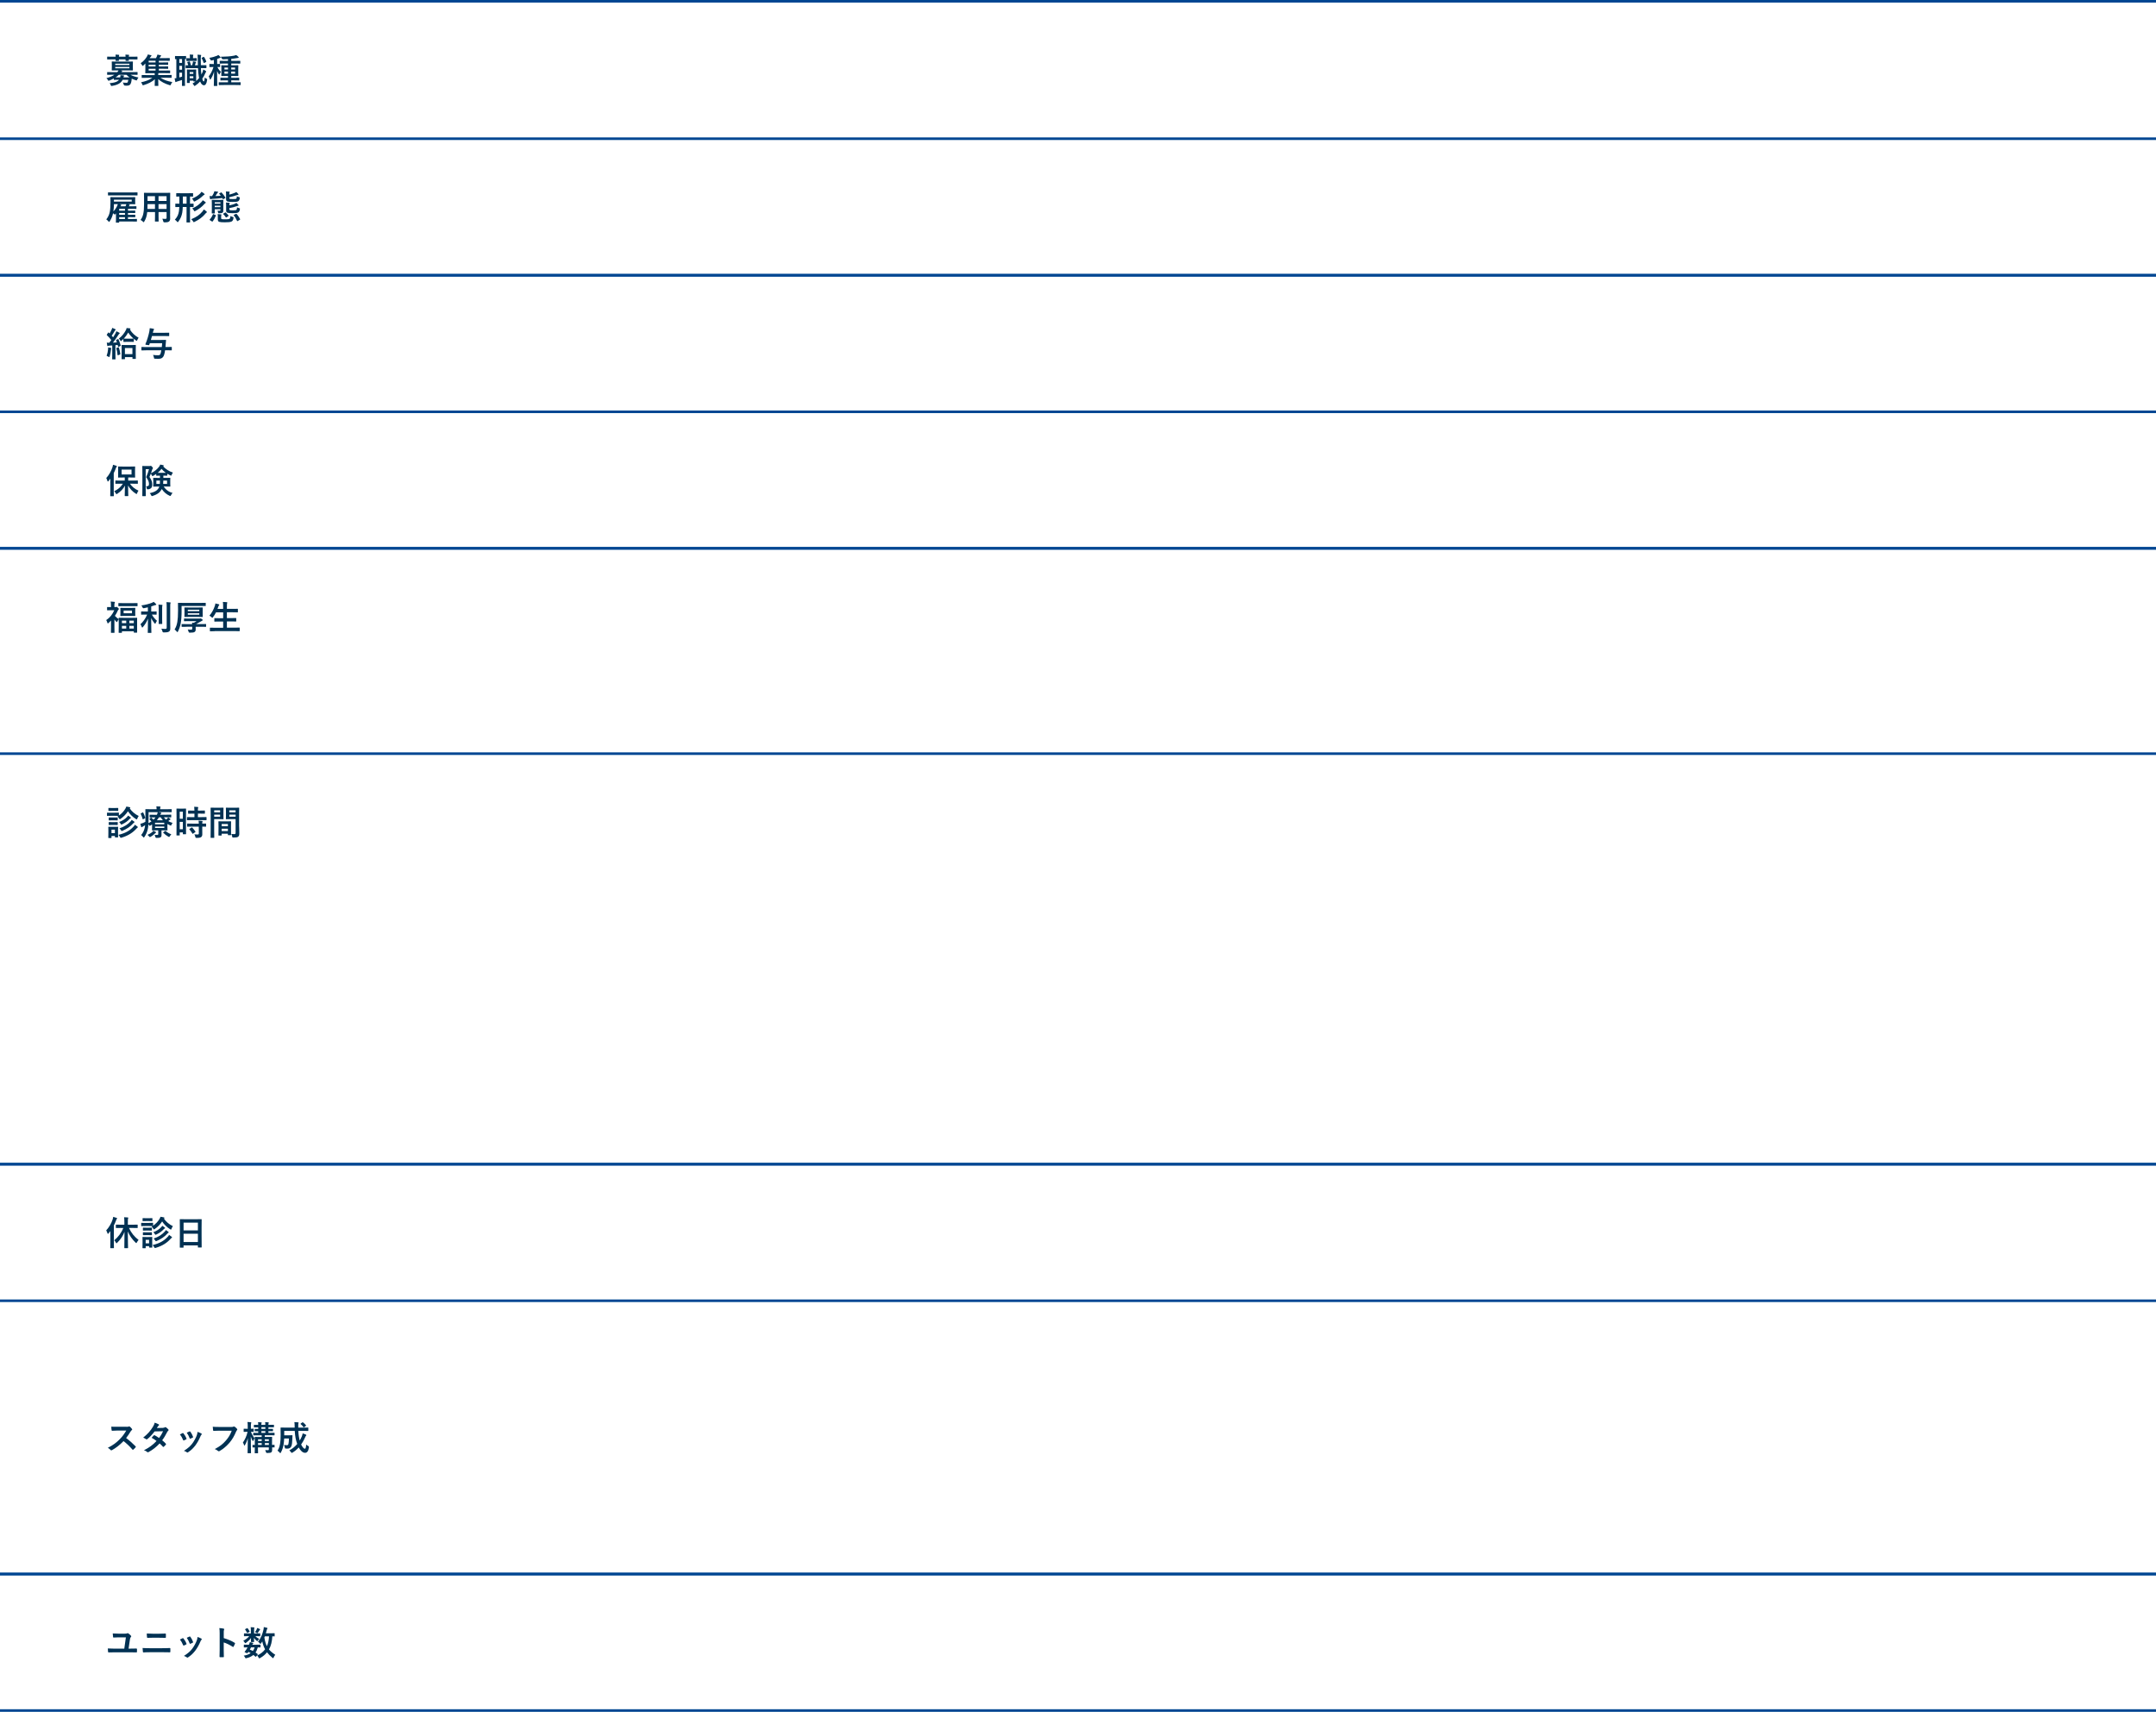 <svg xmlns="http://www.w3.org/2000/svg" id="_&#x30EC;&#x30A4;&#x30E4;&#x30FC;_2" viewBox="0 0 820 651.02"><g id="base"><path d="M0,.98v-.98h820v.98H0Z" style="fill:#004692; fill-rule:evenodd;"></path><path d="M0,53.24v-.98h820v.98H0Z" style="fill:#004692; fill-rule:evenodd;"></path><path d="M0,105.17v-.98h820v.98H0Z" style="fill:#004692; fill-rule:evenodd;"></path><path d="M0,105.17v-.98h820v.98H0Z" style="fill:#004692; fill-rule:evenodd;"></path><path d="M0,157.1v-.98h820v.98H0Z" style="fill:#004692; fill-rule:evenodd;"></path><path d="M0,209.02v-.98h820v.98H0Z" style="fill:#004692; fill-rule:evenodd;"></path><path d="M0,209.02v-.98h820v.98H0Z" style="fill:#004692; fill-rule:evenodd;"></path><path d="M0,287.11v-.98h820v.98H0Z" style="fill:#004692; fill-rule:evenodd;"></path><path d="M0,443.24v-.98h820v.98H0Z" style="fill:#004692; fill-rule:evenodd;"></path><path d="M0,443.24v-.98h820v.98H0Z" style="fill:#004692; fill-rule:evenodd;"></path><path d="M0,495.17v-.98h820v.98H0Z" style="fill:#004692; fill-rule:evenodd;"></path><path d="M0,599.1v-.98h820v.98H0Z" style="fill:#004692; fill-rule:evenodd;"></path><path d="M0,599.1v-.98h820v.98H0Z" style="fill:#004692; fill-rule:evenodd;"></path><path d="M0,651.02v-.98h820v.98H0Z" style="fill:#004692; fill-rule:evenodd;"></path><path d="M43.27,29.83c-.52.3-1.08.56-1.66.79-.14.06-.23.1-.3.1-.12,0-.17-.09-.3-.33-.17-.29-.35-.51-.55-.66,1.34-.39,2.3-.79,3.04-1.3h-1c-1.16,0-1.55.03-1.62.03-.12,0-.13-.01-.13-.14v-.77c0-.13.01-.14.13-.14.08,0,.47.03,1.62.03h2.12c.21-.23.35-.46.47-.68h-.66c-1.26,0-1.7.03-1.79.03-.13,0-.14-.01-.14-.16,0-.08.03-.34.03-.99v-1.1c0-.66-.03-.92-.03-1,0-.13.01-.14.14-.14.09,0,.53.03,1.79.03h4.2c1.25,0,1.69-.03,1.78-.03.13,0,.14.01.14.14,0,.08-.03.34-.03,1v1.1c0,.65.03.91.03.99,0,.14-.01.16-.14.16-.09,0-.53-.03-1.78-.03h-2.81l.46.1c.14.04.21.08.21.17,0,.08-.05.14-.16.19-.08.04-.17.1-.26.21h4.47c1.17,0,1.55-.03,1.64-.03.13,0,.14.01.14.14v.77c0,.13-.01.14-.14.14-.09,0-.47-.03-1.64-.03h-.91c.77.47,1.7.77,3.03,1.05-.18.22-.34.47-.48.78-.12.25-.16.34-.26.34-.07,0-.16-.04-.3-.08-.56-.17-1.05-.38-1.52-.61-.03.27-.05.53-.09.79-.07.49-.18.91-.38,1.27-.25.42-.68.62-1.43.62-.31,0-.47,0-.74-.03q-.3-.03-.4-.36c-.09-.32-.21-.56-.36-.81.53.08.92.1,1.33.1.33,0,.48-.06.56-.26.09-.22.14-.51.2-.87h-2.16c-.27.55-.65.98-1.13,1.3-.7.49-1.62.81-2.82,1-.13.03-.25.04-.3.04-.13,0-.18-.08-.27-.33-.1-.29-.26-.52-.42-.73,1.43-.12,2.44-.35,3.09-.82.18-.13.35-.29.49-.47h-.16c-1.21,0-1.61.03-1.69.03-.13,0-.14-.01-.14-.16v-.43ZM44,21.57c-.01-.3-.03-.57-.06-.81.42.01.88.04,1.23.08.12.01.18.05.18.12,0,.08-.04.13-.07.19-.03.06-.06.19-.06.42h2.55c-.01-.3-.03-.57-.07-.81.42.01.88.04,1.24.08.12.01.18.05.18.12,0,.08-.04.13-.06.19s-.07.19-.07.42h1.52c1.16,0,1.56-.03,1.64-.03.13,0,.14.01.14.14v.78c0,.14-.01.16-.14.16-.08,0-.48-.03-1.64-.03h-1.52c.01.22.03.36.03.42,0,.13-.01.14-.16.14h-.96c-.14,0-.16-.01-.16-.14,0-.05.01-.19.01-.42h-2.54c.01.22.03.36.03.42,0,.13-.01.14-.16.14h-.96c-.14,0-.16-.01-.16-.14,0-.05.01-.19.01-.42h-1.43c-1.16,0-1.56.03-1.64.03-.13,0-.14-.01-.14-.16v-.78c0-.13.01-.14.14-.14.08,0,.48.03,1.64.03h1.44ZM43.82,24.22v.51h5.41v-.51h-5.41ZM49.23,25.46h-5.41v.52h5.41v-.52ZM49.28,29.44c-.42-.29-.81-.61-1.18-1h-2.89c-.36.35-.79.69-1.27,1h1.78c.06-.3.1-.56.09-.85.43.03.81.07,1.16.09.14.03.23.06.23.14,0,.06-.05.13-.09.19-.07.08-.09.17-.16.42h2.33Z" style="fill:#003153;"></path><path d="M55.68,29.59c-1.17,0-1.57.03-1.65.03-.13,0-.14-.01-.14-.14v-.83c0-.12.01-.13.14-.13.08,0,.48.03,1.65.03h3.16v-.06c0-.21,0-.44-.01-.66h-1.61c-1.27,0-1.74.03-1.82.03-.13,0-.14-.01-.14-.16,0-.08.03-.51.03-1.47v-2.07c-.25.25-.51.49-.77.73-.13.12-.21.17-.27.17-.08,0-.13-.09-.22-.27-.16-.31-.34-.56-.53-.75,1.13-.75,1.94-1.77,2.38-2.53.19-.35.27-.55.35-.81.42.08.81.17,1.22.3.12.04.17.1.17.18s-.03.13-.12.19c-.09.08-.22.22-.35.42l-.22.33h2.39c.14-.25.26-.47.35-.69s.16-.43.21-.68c.46.08.86.17,1.24.27.12.04.16.12.16.18,0,.08-.07.14-.13.2-.08.06-.19.22-.25.32-.08.14-.14.27-.22.39h1.98c1.26,0,1.68-.03,1.77-.03.13,0,.14.01.14.13v.77c0,.14-.01.16-.14.16-.09,0-.51-.03-1.77-.03h-2.25v.65h1.64c1.25,0,1.68-.03,1.75-.03.14,0,.16.01.16.14v.65c0,.13-.01.14-.16.14-.08,0-.51-.03-1.75-.03h-1.64v.65h1.64c1.25,0,1.68-.03,1.75-.03.14,0,.16.01.16.14v.64c0,.13-.01.14-.16.14-.08,0-.51-.03-1.75-.03h-1.64v.69h2.37c1.27,0,1.72-.03,1.79-.03.13,0,.14.01.14.14v.73c0,.14-.01.16-.14.16-.08,0-.52-.03-1.79-.03h-2.51l-.04.08c-.04.08-.04.23-.04.57v.08h3.29c1.17,0,1.57-.03,1.65-.03.13,0,.14.01.14.13v.83c0,.13-.01.14-.14.14-.08,0-.48-.03-1.65-.03h-2.44c1.21.81,2.67,1.31,4.5,1.64-.23.26-.39.56-.51.87-.1.26-.14.35-.26.35-.08,0-.16-.03-.3-.06-1.77-.53-3.24-1.3-4.3-2.3,0,1.44.05,2.2.05,2.47,0,.13-.01.14-.13.14h-1.12c-.12,0-.13-.01-.13-.14,0-.27.04-1,.05-2.43-1.03,1.03-2.59,1.75-4.21,2.24-.14.04-.23.08-.31.08-.12,0-.17-.09-.26-.34-.1-.29-.26-.56-.47-.79,1.74-.39,3.15-.88,4.32-1.72h-2.25ZM59.17,23.74v-.65h-2.63v.65h2.63ZM59.17,25.28v-.65h-2.63v.65h2.63ZM59.17,26.84v-.69h-2.63v.69h2.63Z" style="fill:#003153;"></path><path d="M67.09,22.48c-.25,0-.35.01-.39.01-.13,0-.14-.01-.14-.14v-.91c0-.13.01-.14.14-.14.08,0,.35.03,1.27.03h1.4c.91,0,1.2-.03,1.27-.03.12,0,.13.01.13.14v.91c0,.13-.01.14-.13.14-.04,0-.13,0-.3-.01v8.68c0,.88.03,1.29.03,1.37,0,.13-.01.14-.16.14h-.87c-.13,0-.14-.01-.14-.14,0-.08.03-.48.03-1.37v-.75c-.62.21-1.25.4-1.77.56-.25.06-.36.12-.43.16-.08.05-.14.09-.21.09s-.12-.03-.16-.17c-.09-.35-.18-.82-.25-1.25.26-.01.46-.05.66-.08v-7.24ZM69.24,23.92v-1.46h-1.04v1.46h1.04ZM69.24,26.51v-1.47h-1.04v1.47h1.04ZM69.24,27.63h-1.04v1.83c.34-.09.68-.19,1.04-.31v-1.52ZM76.41,25.93c.04.94.1,1.74.2,2.42.16-.3.3-.61.43-.94.12-.33.2-.61.26-.99.31.14.7.36.96.57.1.09.16.14.16.23s-.05.16-.14.25c-.08.08-.17.26-.27.52-.29.68-.65,1.34-1.07,1.94.2.82.35,1.04.57,1.04.17,0,.26-.35.4-1.53.17.22.4.36.69.52.2.1.22.14.16.52-.21,1.48-.66,1.95-1.22,1.95-.49,0-1.01-.42-1.43-1.44-.56.61-1.18,1.14-1.83,1.57-.13.09-.22.14-.29.14-.1,0-.18-.1-.3-.34-.14-.27-.34-.48-.48-.6.42-.23.79-.49,1.16-.78h-.69c-.13,0-.14-.01-.14-.14v-.16h-1.38v.73c0,.13-.01.14-.14.14h-.79c-.13,0-.14-.01-.14-.14,0-.09.03-.42.03-2.16v-1.14c0-1.09-.03-1.46-.03-1.55,0-.13.01-.14.14-.14.09,0,.33.03,1.09.03h1.08c.77,0,1-.03,1.09-.03.12,0,.13.01.13.14,0,.08-.03.43-.03,1.23v1.18c0,1.29.01,1.69.03,1.82.4-.34.77-.72,1.1-1.12-.04-.14-.06-.3-.09-.46-.17-.88-.27-1.99-.33-3.3h-3.04c-1,0-1.44.03-1.53.03-.12,0-.13-.01-.13-.16v-.84c0-.13.01-.13.13-.13.07,0,.34.01.86.01-.09-.38-.23-.75-.35-1.07-.07-.14-.04-.2.13-.23l.62-.16c.17-.04.18-.01.23.1.14.38.3.92.39,1.35h.47c.1-.3.18-.58.25-.92.03-.16.05-.33.07-.56.34.04.78.14,1.05.19.1.03.13.06.13.14,0,.09-.03.12-.07.16-.08.07-.1.12-.13.21-.06.23-.16.51-.26.78h1.14c-.03-.69-.03-1.42-.04-2.2-.01-.87-.03-1.27-.1-1.82.48.01.73.04,1.18.09.13.01.22.06.22.14,0,.1-.04.18-.08.27-.07.16-.08.39-.08,1.27,0,.81.01,1.56.03,2.24h.19c1.26,0,1.7-.01,1.78-.01.13,0,.14,0,.14.13v.84c0,.14-.01.16-.14.16-.08,0-.52-.03-1.78-.03h-.17ZM72.17,23.18c-.79,0-1.07.03-1.14.03-.13,0-.14-.01-.14-.14v-.81c0-.13.01-.14.14-.14.08,0,.35.03,1.14.03h.06v-.42c0-.35-.01-.68-.08-.99.48.01.75.03,1.18.06.13.01.21.08.21.16,0,.05-.04.12-.08.19-.05.12-.05.31-.05.58v.4h.08c.87,0,1.13-.03,1.21-.03.13,0,.14.01.14.14v.81c0,.13-.01.14-.14.14-.08,0-.34-.03-1.21-.03h-1.33ZM72.15,27.4v.69h1.38v-.69h-1.38ZM73.53,29.75v-.75h-1.38v.75h1.38ZM77.4,21.65c.14-.08.2-.03.26.09.35.53.61,1.07.78,1.62.04.12.03.17-.09.23l-.64.34c-.18.09-.21.05-.26-.09-.23-.69-.47-1.23-.73-1.66-.07-.13-.05-.16.12-.25l.56-.29Z" style="fill:#003153;"></path><path d="M81.01,25.48c-.87,0-1.13.03-1.21.03-.14,0-.16-.01-.16-.14v-.91c0-.13.01-.14.16-.14.08,0,.34.03,1.21.03h.32v-1.55c-.26.08-.52.14-.78.19q-.39.08-.55-.31c-.1-.26-.23-.49-.38-.69,1.17-.18,2.09-.46,2.89-.78.22-.1.36-.18.55-.3.33.27.52.48.73.74.08.09.12.14.12.22,0,.1-.09.17-.22.17s-.25.05-.4.12c-.22.09-.46.18-.7.26v1.92c.68,0,.91-.03.98-.03.13,0,.14.01.14.14v.91c0,.13-.01.14-.14.14-.07,0-.27-.01-.88-.03.36.81.83,1.38,1.34,1.86-.21.26-.35.52-.48.82-.06.14-.1.21-.16.21s-.1-.06-.18-.18c-.23-.35-.46-.74-.65-1.22,0,3.16.08,5.36.08,5.59,0,.12-.01.13-.14.13h-1.04c-.13,0-.14-.01-.14-.13,0-.22.08-2.44.1-5.33-.33,1.14-.74,2.04-1.27,2.86-.09.13-.14.21-.21.21-.04,0-.09-.06-.13-.22-.12-.39-.29-.79-.43-1.03.74-.96,1.33-1.99,1.81-3.56h-.16ZM85.13,32.33c-1.26,0-1.69.03-1.77.03-.14,0-.16-.01-.16-.16v-.79c0-.12.01-.13.16-.13.08,0,.51.01,1.77.01h1.59v-.73h-1.03c-1.22,0-1.65.03-1.73.03-.13,0-.14-.01-.14-.14v-.75c0-.13.01-.14.14-.14.08,0,.51.03,1.73.03h1.03v-.7h-.73c-1.18,0-1.59.03-1.66.03-.14,0-.16-.01-.16-.14,0-.08.03-.38.03-1.1v-1.61c0-.73-.03-1.03-.03-1.12,0-.12.01-.13.16-.13.08,0,.48.03,1.66.03h.73v-.69h-1.25c-1.26,0-1.69.03-1.77.03-.13,0-.14-.01-.14-.14v-.78c0-.13.01-.14.14-.14.08,0,.51.03,1.77.03h1.25v-.69c-.6.03-1.22.06-1.87.08q-.34,0-.49-.31c-.12-.26-.25-.47-.39-.65,2.04-.03,3.65-.14,5.08-.42.38-.08.55-.13.78-.22.29.18.66.49.86.7.08.08.1.13.1.22s-.09.16-.26.16c-.14,0-.33.04-.53.08-.65.12-1.34.21-2.05.27v.78h1.53c1.26,0,1.69-.03,1.75-.03.14,0,.16.01.16.14v.78c0,.13-.01.14-.16.14-.06,0-.49-.03-1.75-.03h-1.53v.69h.9c1.16,0,1.57-.03,1.66-.03.13,0,.14.01.14.13,0,.08-.03.39-.03,1.12v1.61c0,.73.03,1.04.03,1.1,0,.13-.01.14-.14.14-.09,0-.51-.03-1.66-.03h-.9v.7h1.16c1.22,0,1.64-.03,1.73-.03.13,0,.14.01.14.14v.75c0,.13-.01.14-.14.14-.09,0-.51-.03-1.73-.03h-1.16v.73h1.64c1.26,0,1.69-.01,1.77-.01.14,0,.16.01.16.13v.79c0,.14-.01.16-.16.16-.08,0-.51-.03-1.77-.03h-4.45ZM86.72,26.41v-.72h-1.35v.72h1.35ZM86.72,28.01v-.78h-1.35v.78h1.35ZM87.94,25.69v.72h1.47v-.72h-1.47ZM89.41,27.23h-1.47v.78h1.47v-.78Z" style="fill:#003153;"></path><path d="M43.92,81.37c-.12.14-.19.22-.27.22s-.17-.06-.31-.21c-.1-.1-.22-.19-.34-.29-.18,1.07-.69,2.17-1.27,3.06-.12.16-.17.25-.23.25s-.13-.08-.26-.22c-.25-.31-.56-.58-.82-.75.64-.77,1.12-1.73,1.33-2.83.18-.92.27-2.27.27-3.65,0-1.22-.03-1.75-.03-1.83,0-.13.01-.14.16-.14.08,0,.53.03,1.79.03h5.58c1.26,0,1.7-.03,1.78-.03.13,0,.14.01.14.14,0,.08-.03.27-.03.81v.81c0,.53.03.71.03.79,0,.13-.01.14-.14.14-.08,0-.52-.03-1.78-.03h-.81l.44.13c.13.04.18.09.18.17,0,.07-.05.14-.14.21-.07.05-.1.13-.14.21l-.07.1h1.11c1.18,0,1.59-.03,1.66-.03.13,0,.14.01.14.14v.73c0,.13-.01.14-.14.14-.08,0-.48-.03-1.66-.03h-1.42v.7h.99c1.17,0,1.55-.03,1.62-.03.14,0,.16.01.16.16v.64c0,.13-.01.14-.16.14-.08,0-.46-.03-1.62-.03h-.99v.7h1.01c1.17,0,1.56-.03,1.64-.03.13,0,.14.01.14.16v.64c0,.13-.01.14-.14.14-.08,0-.47-.03-1.64-.03h-1.01v.71h1.55c1.22,0,1.64-.03,1.72-.03.13,0,.14.01.14.16v.69c0,.14-.01.16-.14.16-.08,0-.49-.03-1.72-.03h-4.89v.3c0,.12-.01.14-.12.14h-.97c-.14,0-.16-.01-.16-.14,0-.08.03-.31.03-1.09v-2.29l-.18.21ZM42.87,74.3c-1.17,0-1.59.03-1.66.03-.13,0-.14-.01-.14-.16v-.87c0-.13.01-.14.14-.14.08,0,.49.03,1.66.03h7.64c1.18,0,1.59-.03,1.65-.03.13,0,.14.01.14.14v.87c0,.14-.01.16-.14.16-.07,0-.47-.03-1.65-.03h-7.64ZM43.33,77.78c0,.86-.1,1.83-.21,2.63.68-.71,1.07-1.33,1.48-2.18.09-.19.16-.36.21-.6h-1.48v.16ZM50.1,75.95h-6.77v.71h6.77v-.71ZM47.54,80.11v-.7h-2.21v.7h2.21ZM47.54,81.7v-.7h-2.21v.7h2.21ZM47.54,83.29v-.71h-2.21v.71h2.21ZM45.46,77.63c.18.05.35.1.47.16.14.06.21.09.21.16,0,.08-.04.13-.1.18-.1.08-.14.16-.23.33h1.92l.19-.42c.05-.14.09-.25.13-.4h-2.59Z" style="fill:#003153;"></path><path d="M64.69,81.38c0,.6.03,1.26.03,1.79,0,.48-.13.81-.43,1.05-.25.22-.64.34-1.72.34q-.4,0-.48-.38c-.09-.42-.21-.71-.36-.99.53.04.78.05,1.21.05.3,0,.42-.13.42-.43v-2.16h-3.06v1.55c0,1.26.03,1.85.03,1.92,0,.13-.01.14-.14.14h-1.12c-.13,0-.14-.01-.14-.14,0-.09.03-.66.03-1.92v-1.55h-2.96c-.18,1.61-.53,2.61-1.13,3.6-.1.18-.17.26-.23.26s-.13-.07-.27-.21c-.31-.31-.61-.51-.92-.66.95-1.22,1.34-2.77,1.34-5.9v-2.13c0-1.35-.03-2.05-.03-2.13,0-.14.01-.16.16-.16.08,0,.53.03,1.78.03h6.11c1.26,0,1.7-.03,1.79-.03.13,0,.14.01.14.16,0,.08-.03.78-.03,2.13v5.76ZM58.94,79.46v-1.83h-2.83v.14c0,.62-.01,1.18-.04,1.69h2.87ZM58.94,76.42v-1.81h-2.83v1.81h2.83ZM60.29,74.61v1.81h3.06v-1.81h-3.06ZM63.35,79.46v-1.83h-3.06v1.83h3.06Z" style="fill:#003153;"></path><path d="M69.51,78.72c-.03.74-.08,1.44-.18,2.08-.21,1.24-.64,2.33-1.5,3.48-.12.14-.18.22-.25.22s-.14-.08-.26-.22c-.26-.33-.53-.56-.82-.73.99-1.09,1.35-1.94,1.56-3.22.06-.44.1-.99.13-1.61-.95.01-1.31.03-1.38.03-.12,0-.13-.01-.13-.16v-1.01c0-.13.01-.14.13-.14.06,0,.44.03,1.4.03.01-.48.01-.99.01-1.55v-1.18c-.73.01-.99.03-1.05.03-.13,0-.14-.01-.14-.14v-1.01c0-.14.01-.16.14-.16.08,0,.47.03,1.64.03h2.85c1.17,0,1.57-.03,1.64-.03.13,0,.14.01.14.16v1.01c0,.13-.01.14-.14.14-.05,0-.33-.01-1.03-.03v2.73c.83,0,1.16-.03,1.22-.03.13,0,.14.01.14.14v1.01c0,.14-.01.16-.14.16-.06,0-.39-.01-1.22-.03v3.71c0,1.21.03,1.96.03,2.04,0,.12-.01.13-.16.13h-1.05c-.14,0-.16-.01-.16-.13,0-.09.03-.83.03-2.04v-3.71h-1.46ZM70.96,77.46v-2.73h-1.42v2.73h1.42ZM77.04,80.38c.22-.3.36-.49.49-.73.39.26.75.52,1.05.82.09.09.12.13.12.22,0,.06-.08.12-.17.16-.12.05-.25.22-.46.47-1.01,1.2-2.26,2.18-4.06,3.05-.16.08-.25.12-.31.12-.1,0-.14-.09-.27-.31-.18-.31-.43-.61-.69-.83,2-.78,3.24-1.68,4.29-2.96ZM77.7,73.69c.09.08.13.14.13.21,0,.09-.06.14-.16.18-.1.04-.23.12-.44.31-.86.87-1.9,1.57-3.07,2.16-.14.08-.23.12-.3.12-.1,0-.16-.1-.26-.34-.14-.3-.35-.6-.56-.81,1.37-.53,2.34-1.18,3.12-1.96.16-.16.31-.38.47-.62.46.25.78.49,1.07.75ZM78.14,76.86c.12.12.14.16.14.22,0,.08-.08.13-.16.16-.09.04-.2.13-.43.39-.9,1.03-2.01,1.87-3.39,2.6-.14.08-.22.12-.29.12-.09,0-.16-.09-.27-.31-.16-.27-.36-.55-.64-.78,1.52-.61,2.67-1.5,3.58-2.5.17-.18.33-.39.43-.62.42.25.75.48,1.03.73Z" style="fill:#003153;"></path><path d="M84.03,73.21c.14-.07.2-.07.27.03.53.57.99,1.18,1.43,1.89.06.12.05.14-.1.23l-.64.34c-.06.04-.12.07-.16.07-.03,0-.05-.03-.09-.09l-.21-.36c-1.21.14-2.44.25-3.82.31-.25.01-.38.04-.49.1-.05.03-.1.05-.18.05s-.13-.06-.17-.22c-.08-.3-.13-.62-.17-1,.29.01.64.03.95.03.3-.46.47-.78.64-1.13.13-.26.2-.47.27-.74.49.05.83.12,1.21.18.16.04.21.1.21.17,0,.08-.05.13-.14.18-.06.04-.16.13-.26.3-.23.39-.42.69-.64,1.01.71-.03,1.39-.05,2.03-.1-.18-.26-.39-.51-.57-.74-.09-.1-.08-.14.08-.22l.56-.27ZM79.84,83.72c-.14-.1-.14-.14-.06-.26.48-.52.91-1.21,1.2-1.96.05-.12.06-.13.23-.05l.77.33c.16.06.18.08.13.21-.33.84-.73,1.57-1.24,2.21-.08.1-.1.12-.26.03l-.77-.49ZM84.93,78.51c0,.61.01,1.14.01,1.62,0,.34-.07.61-.35.78-.19.12-.47.21-1.31.21-.25,0-.29,0-.33-.26-.04-.27-.13-.6-.23-.75.31.03.55.04.78.04s.34-.07.34-.33v-.25h-2.16v.16c0,.83.03,1.22.03,1.3,0,.13-.01.14-.14.14h-.87c-.14,0-.16-.01-.16-.14,0-.09.03-.43.03-1.27v-2.33c0-.83-.03-1.21-.03-1.29,0-.13.01-.14.16-.14.08,0,.38.03,1.29.03h1.53c.92,0,1.23-.03,1.31-.03.12,0,.13.01.13.14,0,.08-.03.52-.03,1.4v.96ZM81.68,76.92v.53h2.16v-.53h-2.16ZM83.83,78.78v-.53h-2.16v.53h2.16ZM84.11,82.94c0,.23.05.34.23.39.22.05.57.08,1.21.08.77,0,1.44-.01,1.77-.21.22-.13.3-.56.33-1.04.25.13.55.27.87.35.33.08.33.1.27.43-.1.79-.36,1.13-.73,1.31-.48.23-1.29.29-2.56.29-1.1,0-1.7-.04-2.12-.17-.36-.14-.53-.36-.53-.96v-.9c0-.36-.01-.81-.07-1.09.43.01.86.05,1.24.1.17.03.21.09.21.14,0,.07-.04.12-.07.17-.04.09-.05.2-.05.46v.65ZM85.63,80.83c.13-.08.17-.07.27.03.38.34.71.72,1.01,1.09.08.12.07.16-.08.25l-.7.46c-.14.09-.18.09-.26-.04-.29-.46-.62-.85-.97-1.2-.08-.09-.05-.13.08-.21l.65-.38ZM87.21,75.24c0,.23.04.34.21.38.14.04.39.08,1.08.08.83,0,1.2-.01,1.35-.14.21-.18.22-.42.23-.94.23.14.44.25.78.33s.35.09.33.43c-.09.6-.26.94-.61,1.16-.38.22-.88.25-2.09.25s-1.69-.06-2.05-.18c-.29-.13-.46-.39-.46-.9v-1.73c0-.48,0-.86-.07-1.17.46.01.81.04,1.2.06.17.03.25.07.25.14,0,.1-.03.16-.07.22-.05.1-.08.21-.08.61v.16c.74-.17,1.51-.42,2.05-.66.26-.1.43-.21.62-.34.3.3.53.53.75.78.08.09.09.12.09.18,0,.08-.08.13-.18.13-.13,0-.29.04-.57.14-.68.27-1.7.55-2.77.78v.23ZM87.23,79.53c0,.23.04.31.22.38.16.05.36.08,1.08.08.84,0,1.21-.03,1.37-.16.21-.21.23-.49.25-1,.23.14.47.25.79.33.34.09.35.09.3.42-.09.62-.29.99-.64,1.2-.38.23-.88.3-2.15.3-1.01,0-1.62-.07-1.99-.2-.3-.13-.45-.35-.45-.86v-1.83c0-.47-.01-.83-.07-1.17.42.01.78.04,1.2.09.17.03.25.07.25.14s-.03.13-.08.19c-.05.1-.08.22-.08.55v.1c.79-.16,1.52-.35,2.07-.58.26-.12.43-.21.62-.34.31.3.56.55.75.78.06.07.09.1.09.18,0,.06-.08.12-.18.12-.13,0-.29.05-.57.16-.77.29-1.62.52-2.78.73v.4ZM89.72,81.34c.14-.06.18-.06.27.04.57.62.99,1.3,1.34,1.94.04.12.03.16-.12.25l-.82.48c-.16.09-.18.08-.23-.05-.34-.82-.7-1.44-1.25-2.09-.09-.09-.07-.13.09-.21l.71-.35Z" style="fill:#003153;"></path><path d="M41.1,132.85c.03-.25.04-.44.01-.73.33.04.81.13,1,.18.16.04.22.09.22.16s-.03.12-.06.18c-.04.06-.05.22-.08.43-.08.77-.26,1.72-.48,2.44-.06.19-.09.29-.17.29-.06,0-.16-.05-.31-.14-.18-.12-.51-.27-.68-.34.31-.83.47-1.61.55-2.47ZM44.81,128.96c.17-.06.18-.05.25.08.38.78.62,1.56.84,2.34.04.14,0,.18-.17.25l-.61.25c-.16.07-.19.04-.22-.1l-.14-.59-.86.08v3.56c0,1.2.03,1.64.03,1.7,0,.13-.01.14-.14.14h-.99c-.13,0-.14-.01-.14-.14,0-.08.03-.51.03-1.7v-3.45l-1.08.07c-.22.01-.38.05-.48.1-.07.03-.12.07-.2.07-.09,0-.12-.09-.14-.22-.07-.31-.13-.68-.18-1.09.34.03.66.04.96.04.26-.34.52-.69.77-1.04-.51-.64-1.08-1.25-1.68-1.83-.12-.09-.08-.13.01-.27l.43-.68c.05-.08.09-.12.13-.12.03,0,.07.03.12.08l.34.34c.27-.43.49-.85.7-1.33.17-.35.23-.56.3-.81.35.13.81.31,1.13.48.13.08.17.13.17.21,0,.06-.05.12-.12.17-.1.08-.16.14-.25.31-.4.72-.74,1.24-1.14,1.81l.55.61c.3-.47.58-.95.86-1.43.16-.29.29-.6.39-.88.4.18.79.38,1.09.56.12.07.16.12.16.2,0,.09-.04.14-.14.2-.13.08-.23.22-.43.53-.68,1.05-1.38,2.07-2,2.85.49-.03,1-.05,1.51-.09-.09-.27-.2-.52-.31-.78-.05-.13-.04-.16.14-.23l.53-.22ZM44.99,132.08c.16-.05.17-.03.22.12.22.68.46,1.62.56,2.38.01.14,0,.18-.17.25l-.65.26c-.2.08-.22.05-.23-.08-.08-.83-.27-1.82-.48-2.51-.04-.14,0-.16.16-.21l.6-.21ZM48.24,130c-.84,0-1.09.03-1.17.03-.13,0-.14-.01-.14-.16v-.96c-.22.22-.46.43-.69.64-.13.12-.21.18-.27.18s-.13-.09-.23-.29c-.17-.31-.33-.51-.52-.69,1.24-.9,2.11-2.15,2.67-3.21.13-.27.22-.51.26-.79.43.04.9.08,1.31.13.12.03.17.09.17.16s-.03.13-.12.19l-.1.09c.81,1.35,1.96,2.38,3.32,3.13-.18.21-.36.49-.52.88-.08.21-.13.3-.21.3-.06,0-.16-.05-.29-.16-.29-.21-.56-.42-.81-.64v1.03c0,.14-.01.16-.14.16-.09,0-.35-.03-1.17-.03h-1.34ZM46.38,136.61c-.13,0-.14-.01-.14-.14,0-.08.03-.44.03-2.37v-1.16c0-1.16-.03-1.55-.03-1.62,0-.12.01-.13.14-.13.09,0,.46.03,1.52.03h2.11c1.07,0,1.43-.03,1.51-.03.13,0,.14.01.14.13,0,.08-.03.47-.03,1.4v1.31c0,1.9.03,2.26.03,2.34,0,.12-.01.13-.14.13h-1c-.13,0-.14-.01-.14-.13v-.56h-2.86v.65c0,.13-.01.14-.14.14h-.99ZM50.8,128.77c-.85-.73-1.51-1.47-2.02-2.31-.47.83-1.04,1.61-1.72,2.31.08,0,.33.03,1.17.03h1.34c.82,0,1.08-.03,1.17-.03h.05ZM47.51,134.67h2.86v-2.31h-2.86v2.31Z" style="fill:#003153;"></path><path d="M55.53,133.23c-1.16,0-1.55.03-1.62.03-.13,0-.13-.01-.13-.14v-1c0-.14,0-.16.13-.16.08,0,.47.03,1.62.03h6.01c.05-.43.09-.91.13-1.46h-4.68c-.07.21-.14.42-.22.62-.05.13-.08.13-.26.12l-1.03-.16c-.2-.03-.22-.09-.17-.22.73-1.75,1.22-3.47,1.51-4.94.09-.55.13-.85.14-1.14.55.05.98.13,1.42.23.17.04.22.1.22.18,0,.09-.05.17-.13.26-.09.12-.17.38-.3.92l-.04.16h4.39c1.21,0,1.61-.03,1.69-.03.13,0,.14.01.14.14v1.01c0,.13-.01.14-.14.14-.08,0-.48-.03-1.69-.03h-4.71c-.13.49-.27.99-.43,1.5h3.98c1.17,0,1.55-.03,1.62-.03.13,0,.17.04.17.17l-.12,1.38-.09,1.16h.66c1.14,0,1.53-.03,1.61-.03.13,0,.13.01.13.16v1c0,.13,0,.14-.13.14-.08,0-.47-.03-1.61-.03h-.81c-.1.71-.22,1.29-.39,1.79-.35,1.05-1.03,1.46-2.15,1.46-.34,0-.75-.01-1.21-.04-.4-.01-.42-.01-.49-.43-.06-.36-.2-.74-.35-1.01.79.1,1.23.13,1.85.13.48,0,.82-.04,1-.57.1-.32.21-.75.3-1.33h-5.84Z" style="fill:#003153;"></path><path d="M41.94,183.67c0-.48.01-1.08.03-1.64-.23.32-.48.64-.73.95-.09.1-.16.17-.21.17-.07,0-.1-.08-.16-.23-.12-.46-.3-.86-.46-1.12,1.11-1.22,1.85-2.57,2.37-4.12.1-.3.17-.6.21-.92.44.12.88.23,1.26.39.13.05.21.09.21.2,0,.09-.04.14-.14.22-.09.07-.16.2-.27.53-.23.62-.49,1.24-.79,1.82v6.68c0,1.26.03,1.9.03,1.96,0,.13-.01.14-.14.14h-1.09c-.12,0-.13-.01-.13-.14,0-.08.03-.7.03-1.96v-2.92ZM45.83,183.95c-1.29,0-1.73.03-1.81.03-.13,0-.14-.01-.14-.14v-.96c0-.13.01-.14.14-.14.08,0,.52.03,1.81.03h1.62v-1.18h-.74c-1.17,0-1.57.03-1.66.03-.13,0-.14-.01-.14-.14,0-.09.03-.4.03-1.14v-1.65c0-.74-.03-1.05-.03-1.14,0-.13.01-.14.14-.14.09,0,.49.03,1.66.03h2.89c1.17,0,1.56-.03,1.65-.03.13,0,.14.01.14.14,0,.08-.03.4-.03,1.14v1.65c0,.74.03,1.07.03,1.14,0,.13-.01.14-.14.14-.09,0-.48-.03-1.65-.03h-.84v1.18h1.75c1.27,0,1.72-.03,1.79-.03.12,0,.13.01.13.14v.96c0,.13-.01.14-.13.14-.08,0-.52-.03-1.79-.03h-1.08c.79,1.14,1.72,1.94,3.24,2.65-.23.3-.39.62-.52.99-.08.2-.12.29-.19.29-.07,0-.16-.05-.3-.14-1.26-.79-2.24-1.82-2.95-3.13,0,1.62.08,3.47.08,3.91,0,.13-.01.14-.14.14h-1.07c-.13,0-.14-.01-.14-.14,0-.43.06-2.2.08-3.85-.64,1.22-1.59,2.26-2.91,3.11-.16.09-.23.16-.31.16s-.13-.09-.25-.3c-.18-.34-.39-.58-.61-.82,1.52-.75,2.52-1.64,3.29-2.86h-.88ZM50.03,178.58h-3.78v1.86h3.78v-1.86Z" style="fill:#003153;"></path><path d="M56.94,177.23c.13,0,.21-.01.26-.04.05-.03.09-.04.17-.04.09,0,.2.05.49.38.27.31.31.44.31.52s-.04.16-.12.22c-.09.1-.14.23-.23.52-.14.42-.26.81-.4,1.18,1.38-.69,2.37-1.52,3.12-2.51.17-.25.3-.51.39-.78.44.07.84.14,1.2.25.1.03.17.08.17.17,0,.07-.03.12-.12.18-.04.03-.09.05-.13.09.94,1.01,2.25,1.87,3.71,2.37-.18.25-.35.55-.46.82-.09.23-.13.34-.23.34-.06,0-.16-.05-.31-.12-.39-.17-.77-.38-1.13-.6v.6c0,.12-.01.13-.14.13-.08,0-.35-.03-1.27-.03h-.09v.86h.83c1.17,0,1.59-.03,1.66-.03.14,0,.16.01.16.14,0,.08-.03.34-.03.97v1.13c0,.64.03.88.03.96,0,.13-.01.14-.16.14-.08,0-.49-.03-1.66-.03h-.69c.69,1.14,1.92,2.11,3.37,2.43-.18.18-.43.52-.6.87-.1.22-.16.31-.25.31-.06,0-.16-.04-.3-.1-1.18-.53-2.25-1.44-2.95-2.56l-.08.16c-.61,1.08-1.53,1.88-3.39,2.46-.14.05-.23.08-.3.08-.12,0-.17-.08-.26-.3-.14-.33-.34-.59-.56-.81,2-.43,2.85-1.1,3.35-1.88.13-.21.23-.42.31-.65h-.51c-1.18,0-1.61.03-1.69.03-.13,0-.14-.01-.14-.14,0-.08.03-.32.03-.96v-1.13c0-.64-.03-.88-.03-.97,0-.13.01-.14.14-.14.08,0,.51.03,1.69.03h.74v-.86c-.92,0-1.21.03-1.29.03-.13,0-.14-.01-.14-.13v-.55c-.36.26-.74.49-1.12.71-.14.08-.23.13-.3.13-.08,0-.13-.09-.23-.31-.1-.22-.25-.46-.4-.64-.14.4-.31.81-.51,1.24.86,1.26,1.04,1.96,1.04,2.9,0,1.16-.46,1.7-1.65,1.82q-.4.03-.44-.38c-.04-.33-.12-.58-.27-.78.82.04,1.13-.13,1.13-.86,0-.65-.18-1.42-1.08-2.61.51-1.11.79-1.95,1.08-3.03h-1.25v7.33c0,1.78.03,2.72.03,2.78,0,.13-.01.14-.16.14h-1.03c-.12,0-.13-.01-.13-.14,0-.06.03-.96.03-2.77v-5.6c0-1.83-.03-2.73-.03-2.82,0-.13.01-.14.13-.14.09,0,.4.03,1.04.03h1.65ZM59.47,182.77v1.27h1.33c.03-.36.04-.79.04-1.27h-1.37ZM63.06,179.82c-.61-.44-1.17-.96-1.62-1.52-.4.53-.91,1.05-1.48,1.52h3.11ZM63.54,182.77h-1.43c-.01.48-.03.9-.06,1.27h1.49v-1.27Z" style="fill:#003153;"></path><path d="M43.9,230.9c.13,0,.18-.01.25-.05.04-.03.09-.08.16-.08.1,0,.23.08.55.36.29.27.35.35.35.44,0,.13-.04.19-.16.29-.09.08-.19.21-.31.48-.3.68-.64,1.3-1.03,1.87.4.47.83.82,1.43,1.25-.01-.22-.01-.34-.01-.38,0-.13.01-.14.14-.14.08,0,.49.03,1.73.03h3.3c1.21,0,1.64-.03,1.73-.03.13,0,.13.01.13.14,0,.08-.01.47-.01,1.53v1.39c0,2,.01,2.38.01,2.46,0,.12,0,.13-.13.13h-.99c-.13,0-.14-.01-.14-.13v-.38h-4.52v.44c0,.13-.01.14-.16.14h-.95c-.13,0-.14-.01-.14-.14,0-.08.03-.46.03-2.5v-1.22c0-.62-.01-1.01-.01-1.29-.18.18-.42.56-.57.95-.04.09-.07.14-.12.14s-.14-.08-.29-.22c-.22-.22-.44-.51-.65-.81v3.04c0,.96.03,1.86.03,1.92,0,.13-.01.14-.16.14h-1.03c-.14,0-.16-.01-.16-.14,0-.08.03-.96.03-1.92v-2.6c-.3.3-.61.6-.94.9-.13.12-.22.18-.29.18s-.1-.08-.14-.21c-.12-.42-.25-.73-.46-1.05,1.4-.92,2.38-2.18,3.07-3.76h-1.26c-.95,0-1.26.03-1.34.03-.13,0-.14-.01-.14-.14v-.96c0-.13.01-.14.14-.14.09,0,.4.03,1.35.03v-.53c0-.69-.01-1.07-.13-1.59.48.01.95.05,1.4.12.13.01.21.07.21.13,0,.12-.04.18-.08.27-.08.16-.12.35-.12,1.01v.58h.39ZM46.91,230.51c-1.23,0-1.65.03-1.73.03-.14,0-.16-.01-.16-.14v-.91c0-.13.01-.14.16-.14.08,0,.49.03,1.73.03h3.52c1.24,0,1.65-.03,1.72-.03.14,0,.16.01.16.14v.91c0,.13-.01.14-.16.14-.06,0-.48-.03-1.72-.03h-3.52ZM49.76,231.2c1.1,0,1.47-.04,1.56-.04.13,0,.14.01.14.14,0,.08-.03.29-.03.86v1.1c0,.57.03.79.03.86,0,.13-.01.14-.14.14-.09,0-.46-.03-1.56-.03h-2.29c-1.09,0-1.47.03-1.56.03-.13,0-.14-.01-.14-.14,0-.08.03-.29.03-.84v-1.11c0-.57-.03-.77-.03-.86,0-.13.01-.14.14-.14.09,0,.47.03,1.56.03h2.29ZM46.37,236.98h1.64v-.96h-1.64v.96ZM48.01,239.04v-1.03h-1.64v1.03h1.64ZM50.2,232.2h-3.18v1.04h3.18v-1.04ZM49.2,236.02v.96h1.69v-.96h-1.69ZM50.89,239.04v-1.03h-1.69v1.03h1.69Z" style="fill:#003153;"></path><path d="M55.4,233.72c-1.13,0-1.51.03-1.59.03-.13,0-.14-.01-.14-.14v-.94c0-.13.01-.14.14-.14.08,0,.46.03,1.59.03h.84v-1.59c-.49.12-1,.23-1.52.33q-.38.06-.53-.34c-.12-.26-.26-.52-.43-.72,1.59-.19,3.17-.65,4.02-1,.31-.13.46-.21.66-.34.38.27.64.52.87.78.09.1.13.16.13.25,0,.1-.1.16-.25.16-.17.01-.35.09-.57.17-.35.12-.71.25-1.1.36v1.94h.34c1.12,0,1.5-.03,1.57-.03.13,0,.14.01.14.14v.94c0,.13-.01.14-.14.14-.08,0-.46-.03-1.57-.03h-.1c.48.91,1.26,1.79,1.95,2.38-.19.23-.39.58-.52.9-.07.16-.12.23-.18.23-.05,0-.13-.07-.22-.18-.49-.6-.95-1.25-1.29-1.99,0,3.13.08,5.27.08,5.5,0,.12-.01.13-.16.13h-1.08c-.13,0-.14-.01-.14-.13,0-.23.07-2.34.08-5.3-.47,1.25-1.14,2.29-1.94,3.22-.1.12-.17.18-.23.18s-.12-.07-.17-.22c-.13-.36-.35-.81-.52-1.04.96-.88,1.9-2.09,2.55-3.68h-.56ZM60.36,231.87c0-.86-.01-1.33-.09-1.94.48.01.9.04,1.35.1.13.01.18.06.18.14,0,.1-.05.2-.08.29-.05.18-.05.44-.05,1.39v3.59c0,1.1.03,1.64.03,1.72,0,.13-.01.14-.14.14h-1.08c-.13,0-.14-.01-.14-.14,0-.08.03-.61.03-1.72v-3.58ZM64.74,236.32c0,.91.03,1.94.03,2.59s-.09,1.01-.47,1.26c-.36.25-.78.33-2.04.34q-.4,0-.49-.42c-.09-.4-.23-.75-.42-1,.52.07,1.01.09,1.48.09.42,0,.57-.09.57-.51v-7.81c0-.84-.01-1.25-.1-1.86.48.01.95.04,1.39.09.13.01.21.08.21.14,0,.12-.04.18-.08.27-.08.16-.08.44-.08,1.33v5.49Z" style="fill:#003153;"></path><path d="M69.07,232.18c0,2.13-.12,3.58-.33,4.81-.2,1.13-.52,2.11-1.05,3.16-.09.17-.14.25-.21.25s-.14-.08-.26-.23c-.26-.33-.56-.6-.82-.75.52-.84.87-1.79,1.05-2.91.17-1,.27-2.41.27-4.33s-.03-2.68-.03-2.76c0-.14.01-.16.14-.16.07,0,.52.03,1.76.03h6.79c1.23,0,1.66-.03,1.74-.03.12,0,.13.01.13.16v.9c0,.13-.01.14-.13.14-.08,0-.51-.01-1.74-.01h-7.32v1.74ZM70.99,238.37c-1.27,0-1.72.03-1.79.03-.12,0-.13-.01-.13-.14v-.79c0-.13.01-.14.13-.14.08,0,.52.03,1.79.03h2.11c-.01-.17-.04-.34-.05-.55.21.03.42.04.62.05.39-.18.7-.36,1.08-.64h-2.9c-1.24,0-1.65.03-1.73.03-.13,0-.14-.01-.14-.14v-.73c0-.14.01-.16.14-.16.08,0,.49.03,1.73.03h4.08c.08,0,.14-.01.19-.03.05-.01.1-.04.17-.04.09,0,.19.03.49.26.25.2.34.27.34.38,0,.08-.04.13-.17.18-.1.05-.18.09-.36.22-.65.4-1.27.75-2,1.13h1.88c1.27,0,1.72-.03,1.78-.03.13,0,.14.01.14.14v.79c0,.13-.01.14-.14.14-.07,0-.51-.03-1.78-.03h-2.05v.1c0,.3.01.7.01.97,0,.33-.09.66-.39.88-.29.21-.73.3-1.85.3q-.38,0-.44-.3c-.1-.4-.21-.69-.35-.91.44.04.94.07,1.2.07.42,0,.51-.1.51-.46v-.66h-2.12ZM75.25,231.04c1.21,0,1.64-.03,1.72-.03.13,0,.14.01.14.16,0,.08-.03.35-.03,1.03v1.26c0,.69.03.96.03,1.04,0,.13-.01.14-.14.14-.08,0-.51-.03-1.72-.03h-3.25c-1.21,0-1.62.03-1.7.03-.14,0-.16-.01-.16-.14,0-.09.03-.35.03-1.04v-1.26c0-.68-.03-.95-.03-1.03,0-.14.01-.16.16-.16.08,0,.49.03,1.7.03h3.25ZM71.43,231.87v.55h4.37v-.55h-4.37ZM75.8,233.22h-4.37v.56h4.37v-.56Z" style="fill:#003153;"></path><path d="M81.62,240.05c-1.18,0-1.57.03-1.65.03-.13,0-.14-.01-.14-.14v-1.09c0-.13.01-.14.14-.14.08,0,.47.03,1.65.03h3.26v-2.37h-1.43c-1.27,0-1.72.03-1.79.03-.13,0-.14-.01-.14-.14v-1.05c0-.12.01-.13.14-.13.08,0,.52.03,1.79.03h1.43v-2.22h-2.73c-.31.64-.69,1.25-1.14,1.82-.12.16-.17.23-.25.23-.07,0-.14-.08-.29-.21-.25-.25-.57-.47-.82-.58.96-1.12,1.61-2.37,2.09-3.8.09-.29.16-.6.18-.86.43.08.9.21,1.26.31.14.04.23.1.23.2,0,.07-.04.13-.13.23-.08.08-.16.22-.25.49l-.31.86h2.15v-.68c0-.92-.01-1.33-.1-1.98.51.01,1.04.04,1.47.09.13.01.21.08.21.14,0,.09-.03.17-.06.26-.07.17-.09.49-.09,1.44v.71h2.24c1.27,0,1.7-.03,1.78-.03.14,0,.16.01.16.14v1.07c0,.13-.01.14-.16.14-.08,0-.51-.03-1.78-.03h-2.24v2.22h1.62c1.27,0,1.72-.03,1.79-.03.13,0,.14.01.14.13v1.05c0,.13-.01.14-.14.14-.08,0-.52-.03-1.79-.03h-1.62v2.37h3.08c1.17,0,1.57-.03,1.65-.03.13,0,.14.01.14.14v1.09c0,.13-.01.14-.14.14-.08,0-.48-.03-1.65-.03h-7.76Z" style="fill:#003153;"></path><path d="M43.69,309.07c1,0,1.31-.03,1.39-.03.13,0,.14.01.14.14v.96c1.04-.7,1.86-1.6,2.44-2.56.18-.31.29-.57.38-.84.51.06.91.16,1.33.25.12.04.18.1.18.2,0,.07-.04.13-.13.2-.03.01-.05.04-.08.06.81,1.18,1.96,2.16,3.42,2.87-.2.25-.39.61-.53.98-.09.23-.13.33-.22.33-.05,0-.14-.05-.29-.13-1.31-.83-2.33-1.87-3.05-2.98-.72,1.09-1.64,2.07-2.8,2.87-.16.1-.23.16-.31.16-.09,0-.16-.08-.27-.29-.18-.31-.43-.58-.62-.75l.38-.23c-.1,0-.44-.03-1.35-.03h-1.48c-1,0-1.31.03-1.39.03-.13,0-.14-.01-.14-.16v-.92c0-.13.01-.14.14-.14.08,0,.39.03,1.39.03h1.48ZM44.89,316.45c0,1.51.03,1.79.03,1.87,0,.13-.01.14-.13.14h-.94c-.13,0-.14-.01-.14-.14v-.4h-1.3v.64c0,.13-.01.14-.14.14h-.92c-.14,0-.16-.01-.16-.14,0-.08.03-.38.03-1.95v-.83c0-.82-.03-1.13-.03-1.22,0-.13.01-.14.16-.14.08,0,.35.03,1.18.03h1.05c.84,0,1.12-.03,1.21-.03.12,0,.13.01.13.14,0,.08-.03.39-.03,1v.9ZM43.64,307.29c.84,0,1.1-.03,1.17-.03.14,0,.16.01.16.14v.86c0,.13-.01.14-.16.14-.07,0-.33-.03-1.17-.03h-1.09c-.84,0-1.1.03-1.18.03-.13,0-.14-.01-.14-.14v-.86c0-.13.01-.14.14-.14.08,0,.34.03,1.18.03h1.09ZM43.52,310.91c.79,0,1.03-.03,1.1-.03.14,0,.16.01.16.14v.84c0,.13-.01.14-.16.14-.08,0-.31-.03-1.1-.03h-.92c-.79,0-1.03.03-1.11.03-.13,0-.14-.01-.14-.14v-.84c0-.13.01-.14.14-.14.08,0,.31.03,1.11.03h.92ZM43.52,312.67c.79,0,1.03-.03,1.1-.03.14,0,.16.01.16.14v.83c0,.13-.01.14-.16.14-.08,0-.31-.03-1.1-.03h-.92c-.79,0-1.03.03-1.11.03-.13,0-.14-.01-.14-.14v-.83c0-.13.01-.14.14-.14.08,0,.31.03,1.11.03h.92ZM42.4,315.51v1.33h1.3v-1.33h-1.3ZM50.8,314.36c.21-.23.38-.46.51-.72.36.23.7.48.97.72.1.09.16.13.16.22,0,.08-.08.13-.16.17-.1.05-.22.18-.42.4-1.26,1.42-3.02,2.64-5.62,3.41-.14.04-.23.06-.3.06-.12,0-.16-.08-.29-.31-.16-.27-.4-.61-.61-.81,2.69-.65,4.39-1.65,5.75-3.15ZM48.33,310.68c.18-.19.29-.35.38-.52.33.19.74.51.94.66.1.09.14.13.14.21,0,.06-.09.13-.17.17-.12.05-.26.18-.43.36-.57.64-1.55,1.38-2.72,1.91-.16.08-.25.12-.31.12-.1,0-.16-.08-.27-.29-.16-.27-.42-.55-.57-.69,1.21-.46,2.28-1.13,3.02-1.94ZM49.72,312.33c.17-.2.25-.34.36-.55.34.22.7.47.94.66.1.08.14.14.14.21,0,.09-.07.14-.16.19-.09.05-.21.14-.35.31-1.07,1.21-2.38,2.05-4.04,2.79-.16.07-.25.1-.31.1-.1,0-.16-.09-.29-.31-.14-.25-.39-.53-.58-.71,1.87-.61,3.29-1.56,4.29-2.7Z" style="fill:#003153;"></path><path d="M62.36,310.85c.22.31.49.6.81.86.2-.16.35-.31.49-.46.14-.16.23-.27.3-.39.22.13.55.35.77.51.1.08.12.13.12.18,0,.07-.05.13-.13.16-.12.04-.21.12-.39.27l-.34.29c.48.27,1.03.51,1.66.69-.16.18-.31.44-.43.7-.1.23-.16.33-.25.33-.07,0-.16-.04-.31-.12-.35-.16-.69-.33-.99-.51v1.26c0,.66.03.97.03,1.05,0,.13-.01.14-.16.14-.08,0-.62-.03-1.7-.03h-.42v.56c0,.48.01.82.01,1.24,0,.49-.13.73-.44.88-.26.14-.6.21-1.42.2q-.4.01-.49-.39c-.05-.25-.16-.57-.27-.77.42.04.64.04.9.04.39,0,.47-.1.47-.38v-1.38h-.53c-1.07,0-1.62.03-1.7.03-.13,0-.14-.01-.14-.14,0-.08.03-.46.03-1.2v-.94l-.68.44c-.1.06-.17.1-.22.1-.06,0-.1-.05-.18-.18-.12-.17-.22-.3-.31-.42-.05.68-.12,1.26-.23,1.81-.25,1.13-.68,2.12-1.3,3.02-.1.14-.17.22-.25.22-.07,0-.13-.07-.25-.22-.22-.29-.52-.57-.74-.72.65-.74,1.13-1.7,1.37-2.82.06-.29.12-.6.16-.92-.25.14-.49.27-.74.4-.2.1-.35.2-.4.26-.07.08-.12.1-.2.1s-.13-.04-.16-.14c-.12-.32-.23-.74-.34-1.17.42-.09.77-.22,1.04-.32.33-.13.61-.27.88-.42.01-.51.03-1.07.03-1.72,0-1.99-.03-2.87-.03-2.95,0-.14.01-.16.14-.16.08,0,.53.03,1.79.03h2.34v-.09c0-.36-.04-.69-.1-1,.49,0,.92.03,1.39.07.13.01.21.06.21.14s-.04.14-.08.23c-.05.12-.07.27-.07.51v.14h2.5c1.26,0,1.69-.03,1.77-.03.13,0,.13.01.13.16v.85c0,.13,0,.14-.13.14-.08,0-.51-.03-1.77-.03h-3.3c.35.05.73.12,1.04.18.13.03.21.08.21.16,0,.09-.03.14-.12.23-.1.08-.18.21-.29.43h2.25c1.27,0,1.72-.03,1.79-.03.13,0,.14.01.14.14v.77c0,.12-.01.13-.14.13-.08,0-.52-.03-1.79-.03h-.83ZM54.22,309c.17-.09.21-.08.26.04.31.66.52,1.17.74,1.9.04.13.03.17-.13.26l-.57.34c-.08.04-.13.06-.17.06s-.07-.03-.09-.1c-.19-.71-.42-1.26-.73-1.98-.07-.12-.07-.13.1-.22l.58-.3ZM59.2,316.35c.1.07.16.13.16.21s-.07.13-.17.2c-.09.05-.22.18-.29.25-.47.47-1.03.91-1.57,1.21-.16.09-.23.13-.31.13-.09,0-.16-.08-.31-.26-.2-.23-.42-.44-.62-.58.69-.3,1.31-.65,1.73-1.01.19-.17.39-.38.51-.58.31.16.66.32.88.45ZM58.83,310.85c-1.27,0-1.72.03-1.79.03-.13,0-.14-.01-.14-.13v-.77c0-.13.01-.14.14-.14.08,0,.52.03,1.79.03h.85c.16-.35.25-.64.3-1h-3.47v2.22c0,.74-.01,1.4-.05,1.99.43-.23.82-.47,1.14-.7-.21-.27-.44-.51-.73-.78-.1-.1-.06-.14.05-.23l.44-.38c.07-.05.1-.06.13-.06.04,0,.08.01.12.06.26.22.53.48.77.74.3-.27.55-.56.75-.87h-.3ZM58.96,312.89v.58h3.52v-.58h-3.52ZM62.49,314.34h-3.52v.55h3.52v-.55ZM61.96,311.95c-.31-.34-.58-.7-.81-1.11h-.71c-.23.4-.48.75-.79,1.11h2.31ZM62.76,316.07c.14-.09.17-.12.27-.03.58.52,1.29.95,2.13,1.25-.18.17-.39.44-.56.71-.13.21-.2.3-.29.3-.06,0-.16-.05-.31-.13-.7-.4-1.38-.92-1.9-1.46-.09-.09-.08-.16.07-.25l.58-.4Z" style="fill:#003153;"></path><path d="M70.73,313.23c0,3.24.03,3.82.03,3.9,0,.13-.01.14-.14.14h-.94c-.12,0-.13-.01-.13-.14v-.57h-1.2v1.03c0,.13-.01.14-.13.14h-.96c-.13,0-.14-.01-.14-.14,0-.08.03-.74.03-4v-2.83c0-2.35-.03-3.04-.03-3.12,0-.13.01-.14.14-.14.09,0,.34.03,1.12.03h1.12c.78,0,1.03-.03,1.12-.03.13,0,.14.01.14.14,0,.08-.03.71-.03,2.63v2.98ZM68.35,308.69v2.69h1.2v-2.69h-1.2ZM69.55,315.37v-2.81h-1.2v2.81h1.2ZM73.01,311.91c-1.24,0-1.66.03-1.74.03-.14,0-.16-.01-.16-.16v-.9c0-.13.01-.14.16-.14.08,0,.51.03,1.74.03h.94v-1.34h-.61c-1.16,0-1.56.03-1.64.03-.14,0-.16-.01-.16-.14v-.91c0-.14.01-.16.16-.16.08,0,.48.03,1.64.03h.61c-.01-.68-.03-1.01-.09-1.47.51.01.86.04,1.34.09.13.01.21.07.21.13,0,.1-.04.17-.08.27-.06.14-.06.39-.06.97h.87c1.18,0,1.57-.03,1.65-.03.13,0,.14.01.14.16v.91c0,.13-.01.14-.14.14-.08,0-.47-.03-1.65-.03h-.87v1.34h1.38c1.23,0,1.66-.03,1.74-.03.14,0,.16.01.16.14v.9c0,.14-.01.16-.16.16-.08,0-.51-.03-1.74-.03h-3.63ZM73.06,314.36c-1.24,0-1.65.03-1.73.03-.14,0-.16-.01-.16-.14v-.91c0-.13.01-.14.16-.14.08,0,.49.03,1.73.03h2.56c-.01-.53-.05-.84-.09-1.14.49.03.96.06,1.31.12.14.03.22.08.22.14,0,.09-.03.14-.07.22-.05.1-.06.26-.06.66.88,0,1.24-.03,1.3-.03.14,0,.16.01.16.14v.91c0,.13-.01.14-.16.14-.06,0-.42-.01-1.3-.03v1.29c0,.6.01,1.16.01,1.6,0,.48-.09.84-.46,1.11-.29.19-.71.29-1.69.29-.39,0-.4,0-.49-.39s-.22-.69-.39-.95c.46.04.85.05,1.27.05.31,0,.43-.1.43-.4v-2.59h-2.56ZM72.84,314.72c.13-.08.17-.08.27.01.44.46.83.95,1.2,1.5.08.12.06.16-.07.25l-.79.55c-.08.05-.12.08-.16.08s-.06-.03-.1-.09c-.39-.66-.77-1.16-1.14-1.6-.09-.1-.09-.14.07-.23l.73-.46Z" style="fill:#003153;"></path><path d="M83.57,307.18c.84,0,1.24-.03,1.31-.03.12,0,.13.01.13.16,0,.08-.03.46-.03,1.24v1.61c0,.79.03,1.16.03,1.23,0,.14-.01.16-.13.16-.08,0-.47-.03-1.31-.03h-2.11v4.21c0,1.79.03,2.68.03,2.77,0,.13-.01.14-.14.14h-1.11c-.13,0-.14-.01-.14-.14,0-.09.03-.97.03-2.77v-5.63c0-1.81-.03-2.72-.03-2.79,0-.14.01-.16.14-.16.09,0,.58.03,1.53.03h1.79ZM81.47,308.16v.77h2.25v-.77h-2.25ZM83.72,309.81h-2.25v.78h2.25v-.78ZM83.22,317.75c-.13,0-.14-.01-.14-.16,0-.08.03-.43.03-2.35v-1.14c0-1.14-.03-1.53-.03-1.62,0-.13.01-.14.14-.14.09,0,.4.03,1.39.03h1.75c.99,0,1.3-.03,1.39-.03.13,0,.14.01.14.14,0,.08-.03.47-.03,1.4v1.29c0,1.88.03,2.24.03,2.3,0,.13-.01.14-.14.14h-.94c-.13,0-.14-.01-.14-.14v-.4h-2.38v.53c0,.14-.01.16-.16.16h-.92ZM84.3,314.23h2.38v-.87h-2.38v.87ZM86.68,316.07v-.91h-2.38v.91h2.38ZM90.96,314.37c0,.91.05,1.95.05,2.59s-.09.94-.38,1.2c-.27.25-.64.35-1.86.35-.39,0-.39.01-.47-.4-.08-.36-.18-.69-.31-.95.4.05.82.06,1.09.06.43,0,.53-.12.53-.51v-5.19h-2.13c-1.01,0-1.35.03-1.43.03-.13,0-.14-.01-.14-.16,0-.08.03-.38.03-1.14v-1.79c0-.75-.03-1.07-.03-1.14,0-.14.01-.16.14-.16.08,0,.42.03,1.43.03h1.91c1.01,0,1.37-.03,1.44-.03.13,0,.14.01.14.16,0,.08-.03.61-.03,1.72v5.34ZM87.21,308.16v.77h2.4v-.77h-2.4ZM89.62,310.59v-.78h-2.4v.78h2.4Z" style="fill:#003153;"></path><path d="M41.96,469.63c0-.42,0-.94.01-1.44-.22.3-.46.6-.7.88-.1.12-.18.17-.23.17-.07,0-.12-.07-.16-.22-.1-.4-.33-.83-.49-1.09,1.11-1.22,1.99-2.69,2.47-4.24.1-.31.17-.61.21-.92.43.12.9.25,1.27.4.14.06.21.1.21.19s-.04.14-.14.22c-.09.08-.14.19-.26.53-.25.66-.53,1.3-.85,1.92v6.53c0,1.27.03,1.91.03,1.98,0,.13-.01.14-.14.14h-1.12c-.12,0-.13-.01-.13-.14,0-.08.03-.7.03-1.98v-2.94ZM45.99,466.99c-1.27,0-1.7.03-1.78.03-.13,0-.14-.01-.14-.14v-1.01c0-.13.01-.14.14-.14.08,0,.51.03,1.78.03h1.31v-1.01c0-.83-.03-1.31-.1-1.83.48.01.95.04,1.38.08.13.01.21.08.21.14,0,.12-.04.18-.08.27-.08.16-.08.43-.08,1.31v1.04h1.81c1.26,0,1.7-.03,1.79-.03.12,0,.13.01.13.14v1.01c0,.13-.01.14-.13.14-.09,0-.53-.03-1.79-.03h-1.4c.96,1.98,1.99,3.25,3.67,4.58-.27.27-.47.57-.65.91-.1.19-.16.27-.23.27-.06,0-.13-.06-.26-.18-1.34-1.29-2.25-2.6-2.96-4.24.01,3.29.09,5.93.09,6.19,0,.14-.01.16-.14.16h-1.13c-.13,0-.14-.01-.14-.16,0-.26.05-2.89.06-6.05-.64,1.64-1.53,2.94-2.79,4.16-.12.12-.2.2-.26.2s-.12-.09-.21-.27c-.18-.38-.39-.62-.64-.87,1.5-1.26,2.69-2.77,3.44-4.69h-.88Z" style="fill:#003153;"></path><path d="M56.69,465.07c1,0,1.31-.03,1.39-.03.13,0,.14.01.14.14v.96c1.04-.7,1.86-1.6,2.44-2.56.18-.31.29-.57.38-.84.51.06.91.16,1.33.25.12.04.18.1.18.2,0,.07-.04.13-.13.2-.03.01-.05.04-.08.06.81,1.18,1.96,2.16,3.42,2.87-.2.25-.39.61-.53.98-.09.23-.13.33-.22.33-.05,0-.14-.05-.29-.13-1.31-.83-2.33-1.87-3.05-2.98-.72,1.09-1.64,2.07-2.8,2.87-.16.1-.23.16-.31.16-.09,0-.16-.08-.27-.29-.18-.31-.43-.58-.62-.75l.38-.23c-.1,0-.44-.03-1.35-.03h-1.48c-1,0-1.31.03-1.39.03-.13,0-.14-.01-.14-.16v-.92c0-.13.01-.14.14-.14.08,0,.39.03,1.39.03h1.48ZM57.89,472.45c0,1.51.03,1.79.03,1.87,0,.13-.01.14-.13.14h-.94c-.13,0-.14-.01-.14-.14v-.4h-1.3v.64c0,.13-.01.14-.14.14h-.92c-.14,0-.16-.01-.16-.14,0-.08.03-.38.03-1.95v-.83c0-.82-.03-1.13-.03-1.22,0-.13.01-.14.16-.14.08,0,.35.03,1.18.03h1.05c.84,0,1.12-.03,1.21-.03.12,0,.13.01.13.14,0,.08-.03.39-.03,1v.9ZM56.64,463.29c.84,0,1.1-.03,1.17-.03.14,0,.16.01.16.14v.86c0,.13-.01.14-.16.14-.07,0-.33-.03-1.17-.03h-1.09c-.84,0-1.1.03-1.18.03-.13,0-.14-.01-.14-.14v-.86c0-.13.01-.14.14-.14.08,0,.34.03,1.18.03h1.09ZM56.52,466.91c.79,0,1.03-.03,1.1-.03.14,0,.16.01.16.14v.84c0,.13-.01.14-.16.14-.08,0-.31-.03-1.1-.03h-.92c-.79,0-1.03.03-1.11.03-.13,0-.14-.01-.14-.14v-.84c0-.13.01-.14.14-.14.08,0,.31.03,1.11.03h.92ZM56.52,468.67c.79,0,1.03-.03,1.1-.03.14,0,.16.01.16.14v.83c0,.13-.01.14-.16.14-.08,0-.31-.03-1.1-.03h-.92c-.79,0-1.03.03-1.11.03-.13,0-.14-.01-.14-.14v-.83c0-.13.01-.14.14-.14.08,0,.31.03,1.11.03h.92ZM55.4,471.51v1.33h1.3v-1.33h-1.3ZM63.8,470.36c.21-.23.38-.46.51-.72.36.23.7.48.97.72.1.09.16.13.16.22,0,.08-.08.13-.16.17-.1.05-.22.18-.42.4-1.26,1.42-3.02,2.64-5.62,3.41-.14.04-.23.06-.3.06-.12,0-.16-.08-.29-.31-.16-.27-.4-.61-.61-.81,2.69-.65,4.39-1.65,5.75-3.15ZM61.33,466.68c.18-.19.29-.35.38-.52.33.19.74.51.94.66.1.09.14.13.14.21,0,.06-.09.13-.17.17-.12.05-.26.18-.43.36-.57.64-1.55,1.38-2.72,1.91-.16.08-.25.12-.31.12-.1,0-.16-.08-.27-.29-.16-.27-.42-.55-.57-.69,1.21-.46,2.28-1.13,3.02-1.94ZM62.72,468.33c.17-.2.25-.34.36-.55.34.22.7.47.94.66.1.08.14.14.14.21,0,.09-.07.14-.16.19-.09.05-.21.14-.35.31-1.07,1.21-2.38,2.05-4.04,2.79-.16.07-.25.1-.31.1-.1,0-.16-.09-.29-.31-.14-.25-.39-.53-.58-.71,1.87-.61,3.29-1.56,4.29-2.7Z" style="fill:#003153;"></path><path d="M68.52,474.48c-.13,0-.14-.01-.14-.14,0-.09.03-.86.03-4.63v-2.51c0-2.52-.03-3.32-.03-3.39,0-.14.01-.16.14-.16.09,0,.53.03,1.79.03h4.46c1.26,0,1.72-.03,1.79-.03.13,0,.14.01.14.16,0,.08-.03.87-.03,3v2.89c0,3.73.03,4.5.03,4.58,0,.13-.01.14-.14.14h-1.16c-.13,0-.14-.01-.14-.14v-.64h-5.45v.7c0,.13-.01.14-.14.14h-1.16ZM69.82,467.93h5.45v-2.96h-5.45v2.96ZM75.27,472.35v-3.15h-5.45v3.15h5.45Z" style="fill:#003153;"></path><path d="M48.11,542.62c.47,0,.7-.01.9-.12.05-.04.09-.05.14-.05.08,0,.14.05.22.1.3.23.6.57.85.91.04.07.06.12.06.17,0,.08-.05.17-.17.26-.17.14-.34.34-.48.57-.53.91-1.04,1.64-1.66,2.43,1.25.92,2.4,1.94,3.6,3.15.07.07.1.13.1.18s-.03.12-.09.19c-.25.3-.55.61-.87.88-.05.05-.1.08-.16.08-.07,0-.12-.04-.18-.1-1.09-1.27-2.21-2.3-3.38-3.22-1.47,1.53-2.95,2.64-4.37,3.43-.12.05-.21.1-.3.1-.08,0-.16-.04-.22-.12-.29-.35-.66-.61-1.09-.85,2.03-1.03,3.24-1.95,4.58-3.31.94-.98,1.65-1.9,2.44-3.26h-3.35c-.68.01-1.35.04-2.05.09-.1.01-.14-.08-.17-.22-.06-.27-.12-.9-.12-1.35.7.05,1.35.05,2.2.05h3.58Z" style="fill:#003153;"></path><path d="M61.98,543.01c.38-.01.55-.09.71-.19.09-.07.16-.09.22-.09s.14.04.23.1c.29.17.65.52.88.79.08.08.1.16.1.23s-.04.16-.14.25c-.13.12-.26.25-.39.49-.56,1.11-1.17,2.17-1.91,3.15.53.43,1.03.88,1.4,1.31.05.05.08.12.08.18,0,.05-.03.12-.08.17-.18.22-.58.64-.81.82-.05.04-.1.06-.16.06-.04,0-.09-.03-.14-.08-.31-.36-.83-.88-1.26-1.26-1.33,1.43-2.67,2.44-4.15,3.25-.12.07-.22.12-.32.12-.08,0-.16-.04-.25-.12-.42-.34-.78-.51-1.24-.66,2.01-1.03,3.32-1.96,4.78-3.52-.49-.4-1.08-.81-1.87-1.22.29-.31.56-.65.86-.92.05-.05.1-.09.17-.09.04,0,.08.03.13.05.47.22,1.04.6,1.68,1.04.62-.81,1.11-1.65,1.52-2.57l-3.22.07c-1.07,1.37-1.91,2.26-2.78,2.92-.09.07-.17.12-.26.12-.07,0-.14-.03-.21-.09-.33-.23-.66-.42-1.09-.6,1.82-1.44,2.79-2.64,3.68-4.08.42-.7.58-1.05.7-1.6.44.16,1.12.38,1.52.64.1.05.14.13.14.21,0,.09-.07.2-.16.26-.12.08-.21.18-.27.27-.1.18-.18.31-.4.65l2.29-.05Z" style="fill:#003153;"></path><path d="M69.44,545.02c.14-.06.23-.05.34.09.46.57.87,1.24,1.12,1.92.03.09.05.14.05.19,0,.08-.05.12-.16.18-.31.18-.53.29-.83.4-.18.06-.26,0-.32-.18-.3-.75-.7-1.47-1.22-2.09.44-.25.75-.39,1.03-.52ZM76.58,545.18c.1.08.17.14.17.22s-.04.14-.14.23c-.2.17-.29.43-.39.66-.56,1.33-1.24,2.51-1.96,3.46-.86,1.09-1.57,1.78-2.68,2.51-.1.08-.21.14-.31.14-.07,0-.14-.03-.21-.09-.33-.26-.62-.4-1.11-.55,1.56-1.03,2.34-1.69,3.12-2.7.65-.84,1.38-2.12,1.75-3.13.17-.48.25-.77.3-1.38.55.17,1.13.4,1.46.62ZM72.07,544.39c.14-.06.23-.05.34.1.35.46.79,1.27,1,1.9.07.2.04.26-.13.35-.25.14-.53.27-.9.4-.14.05-.19-.01-.26-.2-.3-.77-.6-1.39-1.09-2.08.52-.25.82-.39,1.04-.48Z" style="fill:#003153;"></path><path d="M83.44,544.09c-.84,0-1.59.04-2.15.07-.17.01-.22-.08-.25-.26-.04-.26-.09-.94-.12-1.31.58.06,1.27.09,2.5.09h4.64c.39,0,.53-.03.71-.13.07-.04.13-.05.2-.05.08,0,.16.03.25.06.35.22.7.55.95.86.06.08.09.14.09.22,0,.12-.07.22-.18.33-.12.12-.18.25-.3.51-.64,1.53-1.43,2.96-2.52,4.23-1.12,1.27-2.38,2.35-3.69,3.09-.12.08-.23.12-.35.12-.1,0-.22-.04-.33-.14-.3-.29-.73-.52-1.21-.71,1.9-.96,3.05-1.86,4.25-3.25,1.01-1.16,1.68-2.26,2.2-3.71h-4.69Z" style="fill:#003153;"></path><path d="M93.97,544.52c-.82,0-1.08.03-1.16.03-.13,0-.14-.01-.14-.14v-.92c0-.13.01-.14.14-.14.08,0,.34.03,1.16.03h.25v-.85c0-.78-.01-1.22-.1-1.74.49.01.87.04,1.25.09.13.03.22.06.22.14,0,.1-.03.17-.08.27-.06.16-.09.36-.09,1.22v.86c.62,0,.85-.03.94-.03.13,0,.13.01.13.14v.92c0,.13,0,.14-.13.14-.08,0-.3-.01-.92-.03.34.94.81,1.76,1.39,2.5-.17.22-.34.52-.48.86-.05.14-.1.21-.16.21-.04,0-.09-.07-.16-.21-.25-.47-.47-1-.65-1.6.01,3.35.09,6.06.09,6.25,0,.13-.01.14-.14.14h-1.01c-.14,0-.16-.01-.16-.14,0-.2.08-2.65.09-5.6-.26.98-.64,1.87-1.1,2.65-.08.13-.14.21-.2.21-.04,0-.09-.07-.13-.22-.12-.39-.29-.75-.44-.96.78-1.12,1.42-2.43,1.78-4.08h-.18ZM104.45,550.32c0,.13-.01.14-.14.14-.05,0-.29-.01-.81-.01,0,.3.01.58.01.78,0,.53-.05.83-.29,1.05-.25.22-.56.29-1.6.3q-.4,0-.49-.4c-.07-.27-.17-.53-.29-.71.36.03.7.04,1,.04.34,0,.4-.09.4-.35v-.71h-4.12v.66c0,.92.03,1.36.03,1.43,0,.13-.01.14-.14.14h-.99c-.13,0-.14-.01-.14-.14,0-.08.03-.47.03-1.4v-.68c-.47,0-.68.01-.73.01-.13,0-.14-.01-.14-.14v-.69c0-.13.01-.14.14-.14.05,0,.26.01.73.03v-1.46c0-.96-.03-1.38-.03-1.46,0-.13.01-.14.14-.14.09,0,.51.03,1.68.03h.83v-.65h-1.3c-1.26,0-1.7.03-1.77.03-.13,0-.14-.01-.14-.14v-.69c0-.13.01-.14.14-.14.06,0,.51.03,1.75.03v-.65c-.82.01-1.13.03-1.2.03-.13,0-.14-.01-.14-.14v-.62c0-.13.01-.14.14-.14.07,0,.38.03,1.2.03v-.65c-1.04.01-1.44.03-1.51.03-.13,0-.14-.01-.14-.16v-.64c0-.14.01-.16.14-.16.07,0,.47.03,1.51.03,0-.48-.01-.79-.08-1.05.43.03.87.05,1.21.09.13.01.2.05.2.1,0,.09-.03.14-.07.23-.06.12-.08.27-.08.62h1.52c0-.48-.01-.79-.08-1.05.44.03.86.05,1.2.09.14.01.21.05.21.1,0,.09-.03.14-.08.23-.05.12-.07.29-.07.62h.21c1.25,0,1.69-.03,1.77-.03.12,0,.13.01.13.16v.64c0,.14-.01.16-.13.16-.08,0-.52-.03-1.77-.03h-.21v.65c1.11,0,1.51-.03,1.59-.03.13,0,.14.01.14.14v.62c0,.13-.01.14-.14.14-.08,0-.48-.03-1.59-.03v.65h.43c1.26,0,1.68-.03,1.76-.03.13,0,.14.01.14.14v.69c0,.13-.01.14-.14.14-.08,0-.51-.03-1.77-.03h-1.81v.65h.96c1.2,0,1.6-.03,1.69-.03.13,0,.14.01.14.14,0,.08-.03.57-.03,1.57v1.34c.53-.01.77-.03.82-.03.13,0,.14.01.14.14v.69ZM99.54,548.02v-.66h-1.4v.66h1.4ZM99.54,549.51v-.7h-1.4v.7h1.4ZM100.93,543.4v-.65h-1.52v.65h1.52ZM100.93,544.91v-.65h-1.52v.65h1.52ZM100.72,547.36v.66h1.53v-.66h-1.53ZM102.26,549.51v-.7h-1.53v.7h1.53Z" style="fill:#003153;"></path><path d="M113.46,544.16c.07,1.46.25,2.64.53,3.68.31-.51.57-1.01.78-1.52.14-.38.27-.75.35-1.2.46.13.92.33,1.21.47.13.07.19.13.19.21,0,.09-.09.17-.18.27-.09.09-.17.25-.33.64-.4.92-.9,1.82-1.48,2.64.47,1,1.07,1.62,1.39,1.62.3,0,.46-.39.53-1.6.17.2.46.36.73.51q.38.2.31.6c-.21,1.39-.68,2.03-1.47,2.03-.9,0-1.75-.83-2.4-2.04-.69.75-1.47,1.42-2.35,1.94-.16.09-.25.14-.31.14-.08,0-.14-.08-.27-.27-.21-.3-.44-.52-.66-.69,1.18-.62,2.2-1.48,3.02-2.44-.55-1.39-.83-2.94-.95-4.98h-4v1.68h1.87c.79,0,1.03-.03,1.11-.03.13,0,.16.03.16.17-.03.49-.04,1.04-.07,1.43-.06,1.1-.1,1.81-.3,2.42-.23.68-.73,1.08-1.51,1.08-.23,0-.43,0-.66-.03-.3-.03-.31-.03-.38-.43-.07-.38-.17-.7-.31-.94.47.08.74.1,1.07.1.3,0,.52-.08.62-.47.1-.34.16-1.05.2-2.09h-1.82c-.04.9-.12,1.62-.23,2.28-.17.96-.44,1.99-1.01,3.04-.09.17-.16.25-.22.25s-.14-.06-.26-.21c-.25-.29-.56-.57-.81-.73.6-.87.86-1.9,1.01-2.87.12-.81.18-1.72.18-3.15,0-1.77-.03-2.54-.03-2.61,0-.14.01-.16.16-.16.08,0,.51.03,1.74.03h3.46v-.27c-.01-.87-.01-1.18-.1-1.83.49.03.94.04,1.4.09.13.01.2.08.2.16,0,.1-.04.18-.07.25-.05.16-.08.43-.06,1.3v.31h1.95c1.22,0,1.65-.03,1.73-.03.13,0,.14.01.14.16v.99c0,.13-.01.14-.14.14-.08,0-.51-.03-1.73-.03h-1.91ZM114.98,540.95c.13-.09.17-.09.27-.01.38.29.78.65,1.12,1.09.08.1.08.16-.06.25l-.62.47c-.08.05-.13.09-.17.09s-.07-.04-.1-.09c-.31-.48-.69-.85-1.05-1.14-.05-.05-.08-.08-.08-.12s.04-.06.1-.12l.6-.42Z" style="fill:#003153;"></path><path d="M49.8,626.97c.66,0,1.35-.01,2.01-.03.25,0,.29.04.29.22.03.33.03.68,0,1,0,.21-.04.26-.22.25-.74,0-1.55-.03-2.31-.03h-6.14c-.88,0-1.57.04-2.05.04-.22.01-.26-.04-.29-.25-.04-.3-.09-.84-.09-1.26.74.05,1.56.07,2.31.07h3.96l.61-4.29h-2.85c-.62,0-1.29.03-1.85.07-.13,0-.16-.08-.18-.26-.05-.22-.09-.77-.12-1.29.66.05,1.4.08,2.22.08h2.31c.52,0,.78-.03.96-.13.08-.04.14-.08.21-.08s.12.03.18.08c.33.21.74.56,1.03.9.08.08.12.16.12.23,0,.09-.04.17-.13.26-.2.22-.27.4-.35.86l-.53,3.56h.88Z" style="fill:#003153;"></path><path d="M56.88,628.36c-.84,0-1.7.01-2.34.06-.13,0-.17-.08-.19-.25-.05-.3-.08-.74-.12-1.43.94.07,1.87.08,2.69.08h4.73c1.44,0,2.33-.04,2.93-.07.17,0,.21.07.21.23.03.36.03.77,0,1.13,0,.2-.03.27-.19.27-.62-.03-1.96-.04-2.85-.04h-4.86ZM58.08,622.83c-.82,0-1.39.03-1.99.05-.13,0-.17-.08-.18-.27-.06-.4-.08-.85-.08-1.38.82.06,1.43.08,2.21.08h2.57c1,0,1.78-.04,2.34-.06.1,0,.14.06.14.22.03.38.03.78,0,1.16-.01.18-.04.25-.17.25-.61-.03-1.44-.04-2.28-.04h-2.57Z" style="fill:#003153;"></path><path d="M69.44,623.02c.14-.06.23-.05.34.09.46.57.87,1.24,1.12,1.92.03.09.05.14.05.19,0,.08-.05.12-.16.18-.31.18-.53.29-.83.4-.18.06-.26,0-.32-.18-.3-.75-.7-1.47-1.22-2.09.44-.25.75-.39,1.03-.52ZM76.58,623.18c.1.08.17.14.17.22s-.04.14-.14.23c-.2.17-.29.43-.39.66-.56,1.33-1.24,2.51-1.96,3.46-.86,1.09-1.57,1.78-2.68,2.51-.1.08-.21.14-.31.14-.07,0-.14-.03-.21-.09-.33-.26-.62-.4-1.11-.55,1.56-1.03,2.34-1.69,3.12-2.7.65-.84,1.38-2.12,1.75-3.13.17-.48.25-.77.3-1.38.55.17,1.13.4,1.46.62ZM72.07,622.39c.14-.06.23-.05.34.1.35.46.79,1.27,1,1.9.07.2.04.26-.13.35-.25.14-.53.27-.9.4-.14.05-.19-.01-.26-.2-.3-.77-.6-1.39-1.09-2.08.52-.25.82-.39,1.04-.48Z" style="fill:#003153;"></path><path d="M85.11,622.98c1.59.49,2.85,1,4.13,1.77.14.08.21.17.14.34-.17.43-.38.83-.56,1.13-.05.09-.1.14-.17.14-.04,0-.09-.01-.14-.07-1.2-.77-2.37-1.34-3.42-1.66v2.87c0,.84.03,1.61.05,2.55.01.16-.05.2-.23.2-.38.03-.78.03-1.16,0-.18,0-.25-.04-.25-.2.04-.96.05-1.73.05-2.56v-6.4c0-.97-.04-1.4-.13-1.92.6.04,1.25.1,1.62.21.18.04.25.12.25.22,0,.08-.04.18-.1.3-.09.17-.09.49-.09,1.22v1.86Z" style="fill:#003153;"></path><path d="M97.21,621.21c1.14,0,1.53-.03,1.61-.03.14,0,.16.01.16.16v.78c0,.13-.01.14-.16.14-.08,0-.47-.03-1.61-.03h-.09c.39.42,1.01.84,1.48,1.05-.17.14-.35.35-.58.71-.05.08-.09.13-.16.13s-.17-.06-.35-.22c-.22-.18-.62-.6-.94-1.01.03.78.07,1.27.07,1.44,0,.13-.01.14-.14.14h-.94c-.13,0-.14-.01-.14-.14,0-.17.04-.62.05-1.4-.51.72-1.16,1.31-1.86,1.81-.16.12-.26.17-.33.17-.08,0-.12-.08-.2-.22-.17-.31-.36-.53-.56-.69.86-.43,1.74-1.1,2.28-1.77h-.27c-1.14,0-1.53.03-1.61.03-.12,0-.13-.01-.13-.14v-.78c0-.14.01-.16.13-.16.08,0,.47.03,1.61.03h.88v-1.26c0-.42-.01-.77-.08-1.13.47.01.81.03,1.25.08.12.01.17.09.17.14,0,.1-.05.18-.06.29-.05.16-.05.35-.05.78v1.11h.57ZM97.45,629.95c-.08.1-.13.14-.17.14s-.07-.03-.12-.06c-.26-.23-.52-.46-.79-.65-.66.57-1.52.95-2.59,1.22-.38.09-.42.09-.6-.29-.1-.22-.29-.48-.48-.66,1.08-.17,1.96-.48,2.64-.98-.27-.16-.56-.31-.86-.46l-.2.29c-.16.21-.21.29-.49.16l-.55-.25c-.14-.07-.21-.1-.21-.16,0-.03.03-.06.07-.13.18-.22.35-.46.55-.75.17-.25.34-.55.51-.87-.87.01-1.22.03-1.29.03-.12,0-.13-.01-.13-.14v-.79c0-.13.03-.14.13-.14.07,0,.35.03,1.62.03h.18c.2-.42.29-.68.34-.97.49.08.82.16,1.17.27.1.04.16.08.16.14,0,.08-.04.12-.12.18-.1.1-.16.17-.26.38h1.35c1.16,0,1.55-.03,1.62-.03.14,0,.16.01.16.14v.79c0,.13-.03.14-.16.14-.07,0-.31-.01-.88-.03-.22.77-.49,1.42-.86,1.95.26.17.51.35.77.55.05.05.09.1.09.16s-.03.1-.08.17l-.53.62ZM93.94,619.21c.13-.07.17-.07.25.04.26.31.52.74.73,1.16.05.1.04.16-.09.22l-.66.33c-.14.08-.2.08-.25-.05-.18-.43-.42-.81-.66-1.16-.09-.12-.09-.16.07-.23l.62-.3ZM95.48,626.5c-.16.33-.31.62-.46.86.4.14.79.32,1.16.51.29-.39.51-.84.66-1.37h-1.37ZM97.63,619.66c.1-.21.14-.35.18-.53.42.13.68.23.96.38.09.05.16.1.16.16,0,.09-.03.12-.1.18-.06.05-.14.13-.21.25-.13.21-.31.51-.51.78-.09.16-.13.22-.21.22-.07,0-.17-.05-.34-.14-.2-.09-.4-.18-.58-.25.26-.35.48-.7.65-1.04ZM104.48,622.18c0,.13-.01.14-.14.14-.05,0-.27-.01-.77-.03-.09,1.92-.51,3.69-1.27,4.99.58.73,1.34,1.34,2.4,2.05-.22.22-.44.6-.61.99-.09.2-.14.29-.22.29-.06,0-.14-.05-.27-.16-.86-.71-1.53-1.4-2.05-2.08-.62.78-1.42,1.51-2.61,2.18-.16.08-.25.13-.33.13-.1,0-.16-.09-.26-.3-.16-.34-.34-.57-.56-.77,1.35-.64,2.34-1.43,3.03-2.37-.47-.88-.87-1.94-1.07-2.99-.14.25-.3.48-.47.7-.12.14-.18.21-.25.21-.08,0-.16-.08-.27-.23-.21-.27-.42-.46-.64-.6,1.13-1.25,1.7-2.91,2.07-4.46.09-.38.13-.75.14-1.09.36.08.9.18,1.18.27.17.05.23.1.23.19s-.06.17-.14.29c-.07.12-.13.25-.2.57-.08.34-.18.69-.29,1.05h1.68c1.09,0,1.46-.03,1.53-.03.13,0,.14.01.14.14v.88ZM100.73,622.3l-.18.43c.18,1.27.51,2.41.96,3.33.43-.95.73-2.16.81-3.76h-1.59Z" style="fill:#003153;"></path></g></svg>